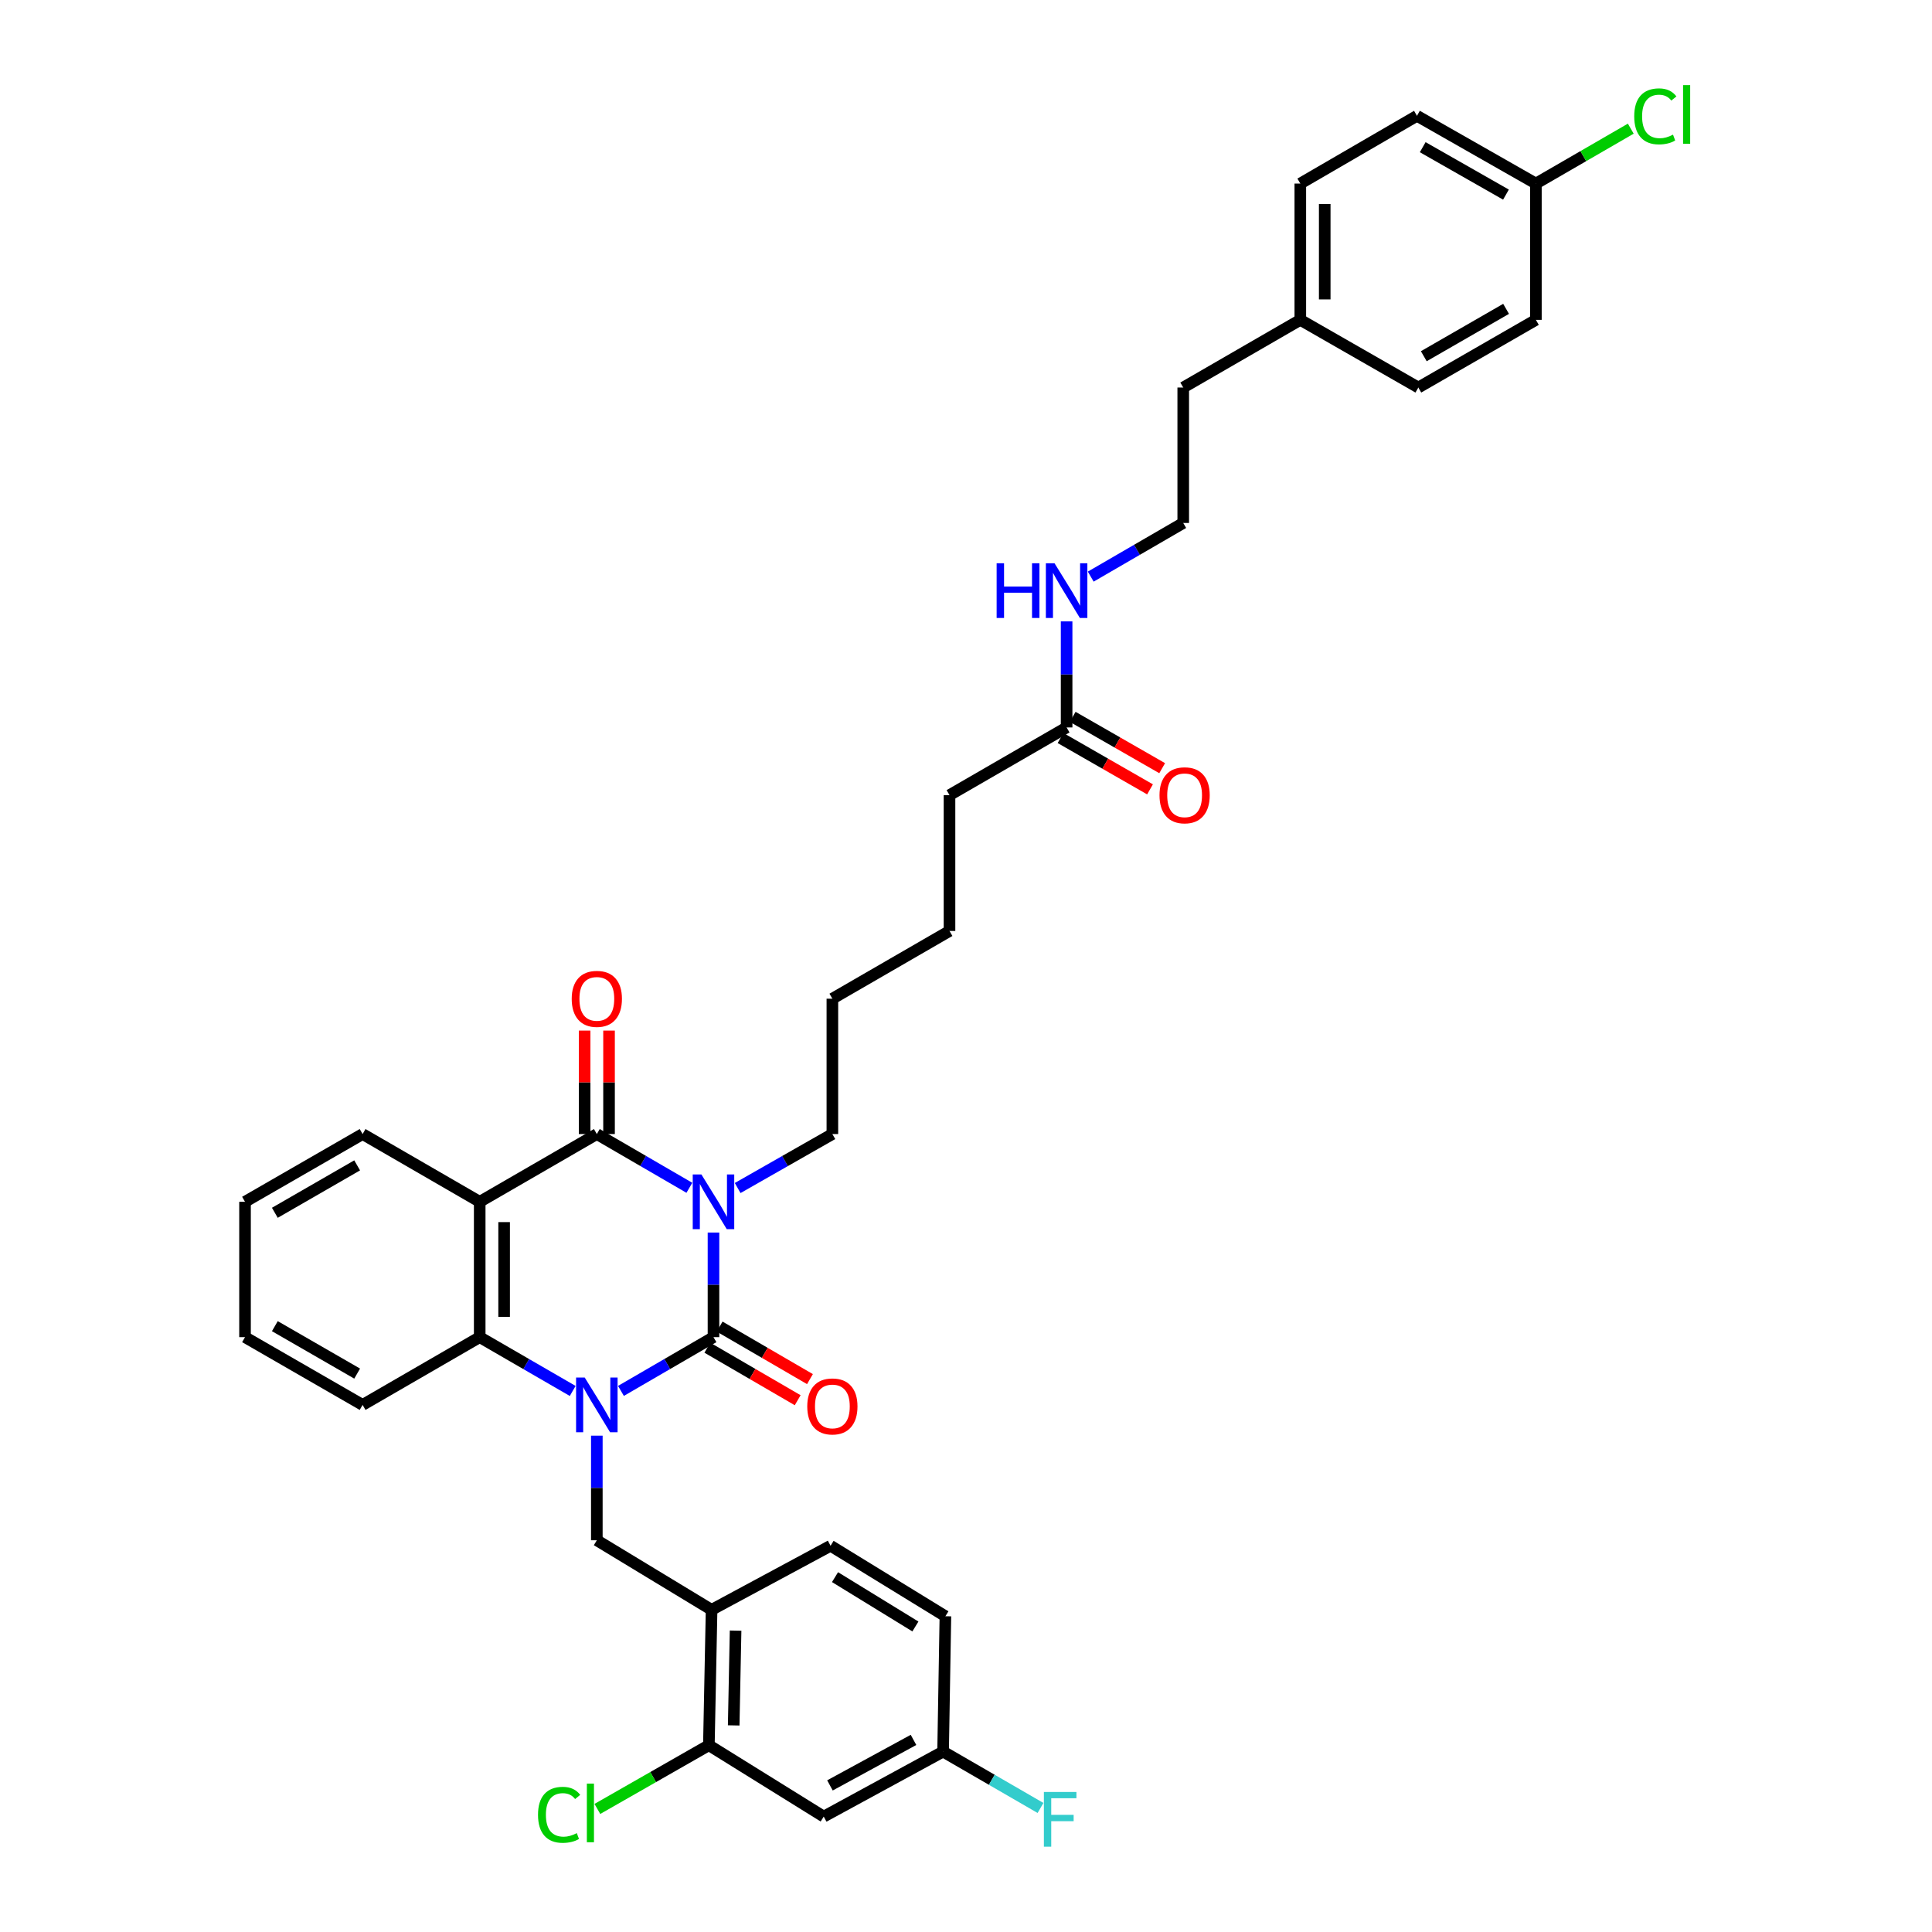 <?xml version='1.0' encoding='iso-8859-1'?>
<svg version='1.1' baseProfile='full'
              xmlns='http://www.w3.org/2000/svg'
                      xmlns:rdkit='http://www.rdkit.org/xml'
                      xmlns:xlink='http://www.w3.org/1999/xlink'
                  xml:space='preserve'
width='1000px' height='1000px' viewBox='0 0 1000 1000'>
<!-- END OF HEADER -->
<rect style='opacity:1.0;fill:#FFFFFF;stroke:none' width='1000' height='1000' x='0' y='0'> </rect>
<path class='bond-0' d='M 369.3,637.962 L 369.3,665.034' style='fill:none;fill-rule:evenodd;stroke:#0000FF;stroke-width:6px;stroke-linecap:butt;stroke-linejoin:miter;stroke-opacity:1' />
<path class='bond-0' d='M 369.3,665.034 L 369.3,692.107' style='fill:none;fill-rule:evenodd;stroke:#000000;stroke-width:6px;stroke-linecap:butt;stroke-linejoin:miter;stroke-opacity:1' />
<path class='bond-2' d='M 356.815,614.799 L 332.866,600.891' style='fill:none;fill-rule:evenodd;stroke:#0000FF;stroke-width:6px;stroke-linecap:butt;stroke-linejoin:miter;stroke-opacity:1' />
<path class='bond-2' d='M 332.866,600.891 L 308.918,586.983' style='fill:none;fill-rule:evenodd;stroke:#000000;stroke-width:6px;stroke-linecap:butt;stroke-linejoin:miter;stroke-opacity:1' />
<path class='bond-13' d='M 381.811,614.921 L 406.323,600.952' style='fill:none;fill-rule:evenodd;stroke:#0000FF;stroke-width:6px;stroke-linecap:butt;stroke-linejoin:miter;stroke-opacity:1' />
<path class='bond-13' d='M 406.323,600.952 L 430.834,586.983' style='fill:none;fill-rule:evenodd;stroke:#000000;stroke-width:6px;stroke-linecap:butt;stroke-linejoin:miter;stroke-opacity:1' />
<path class='bond-1' d='M 369.3,692.107 L 345.352,706.018' style='fill:none;fill-rule:evenodd;stroke:#000000;stroke-width:6px;stroke-linecap:butt;stroke-linejoin:miter;stroke-opacity:1' />
<path class='bond-1' d='M 345.352,706.018 L 321.403,719.929' style='fill:none;fill-rule:evenodd;stroke:#0000FF;stroke-width:6px;stroke-linecap:butt;stroke-linejoin:miter;stroke-opacity:1' />
<path class='bond-8' d='M 366.124,697.569 L 389.502,711.161' style='fill:none;fill-rule:evenodd;stroke:#000000;stroke-width:6px;stroke-linecap:butt;stroke-linejoin:miter;stroke-opacity:1' />
<path class='bond-8' d='M 389.502,711.161 L 412.879,724.753' style='fill:none;fill-rule:evenodd;stroke:#FF0000;stroke-width:6px;stroke-linecap:butt;stroke-linejoin:miter;stroke-opacity:1' />
<path class='bond-8' d='M 372.476,686.645 L 395.853,700.236' style='fill:none;fill-rule:evenodd;stroke:#000000;stroke-width:6px;stroke-linecap:butt;stroke-linejoin:miter;stroke-opacity:1' />
<path class='bond-8' d='M 395.853,700.236 L 419.231,713.828' style='fill:none;fill-rule:evenodd;stroke:#FF0000;stroke-width:6px;stroke-linecap:butt;stroke-linejoin:miter;stroke-opacity:1' />
<path class='bond-5' d='M 308.918,743.093 L 308.918,770.165' style='fill:none;fill-rule:evenodd;stroke:#0000FF;stroke-width:6px;stroke-linecap:butt;stroke-linejoin:miter;stroke-opacity:1' />
<path class='bond-5' d='M 308.918,770.165 L 308.918,797.238' style='fill:none;fill-rule:evenodd;stroke:#000000;stroke-width:6px;stroke-linecap:butt;stroke-linejoin:miter;stroke-opacity:1' />
<path class='bond-36' d='M 296.427,719.954 L 272.361,706.031' style='fill:none;fill-rule:evenodd;stroke:#0000FF;stroke-width:6px;stroke-linecap:butt;stroke-linejoin:miter;stroke-opacity:1' />
<path class='bond-36' d='M 272.361,706.031 L 248.296,692.107' style='fill:none;fill-rule:evenodd;stroke:#000000;stroke-width:6px;stroke-linecap:butt;stroke-linejoin:miter;stroke-opacity:1' />
<path class='bond-3' d='M 308.918,586.983 L 248.296,622.05' style='fill:none;fill-rule:evenodd;stroke:#000000;stroke-width:6px;stroke-linecap:butt;stroke-linejoin:miter;stroke-opacity:1' />
<path class='bond-10' d='M 315.236,586.983 L 315.236,560.21' style='fill:none;fill-rule:evenodd;stroke:#000000;stroke-width:6px;stroke-linecap:butt;stroke-linejoin:miter;stroke-opacity:1' />
<path class='bond-10' d='M 315.236,560.21 L 315.236,533.438' style='fill:none;fill-rule:evenodd;stroke:#FF0000;stroke-width:6px;stroke-linecap:butt;stroke-linejoin:miter;stroke-opacity:1' />
<path class='bond-10' d='M 302.599,586.983 L 302.599,560.21' style='fill:none;fill-rule:evenodd;stroke:#000000;stroke-width:6px;stroke-linecap:butt;stroke-linejoin:miter;stroke-opacity:1' />
<path class='bond-10' d='M 302.599,560.21 L 302.599,533.438' style='fill:none;fill-rule:evenodd;stroke:#FF0000;stroke-width:6px;stroke-linecap:butt;stroke-linejoin:miter;stroke-opacity:1' />
<path class='bond-4' d='M 248.296,622.05 L 248.296,692.107' style='fill:none;fill-rule:evenodd;stroke:#000000;stroke-width:6px;stroke-linecap:butt;stroke-linejoin:miter;stroke-opacity:1' />
<path class='bond-4' d='M 260.933,632.559 L 260.933,681.599' style='fill:none;fill-rule:evenodd;stroke:#000000;stroke-width:6px;stroke-linecap:butt;stroke-linejoin:miter;stroke-opacity:1' />
<path class='bond-18' d='M 248.296,622.05 L 187.682,586.983' style='fill:none;fill-rule:evenodd;stroke:#000000;stroke-width:6px;stroke-linecap:butt;stroke-linejoin:miter;stroke-opacity:1' />
<path class='bond-24' d='M 248.296,692.107 L 187.682,727.181' style='fill:none;fill-rule:evenodd;stroke:#000000;stroke-width:6px;stroke-linecap:butt;stroke-linejoin:miter;stroke-opacity:1' />
<path class='bond-6' d='M 308.918,797.238 L 368.317,833.239' style='fill:none;fill-rule:evenodd;stroke:#000000;stroke-width:6px;stroke-linecap:butt;stroke-linejoin:miter;stroke-opacity:1' />
<path class='bond-7' d='M 368.317,833.239 L 366.913,903.324' style='fill:none;fill-rule:evenodd;stroke:#000000;stroke-width:6px;stroke-linecap:butt;stroke-linejoin:miter;stroke-opacity:1' />
<path class='bond-7' d='M 380.741,844.005 L 379.758,893.064' style='fill:none;fill-rule:evenodd;stroke:#000000;stroke-width:6px;stroke-linecap:butt;stroke-linejoin:miter;stroke-opacity:1' />
<path class='bond-12' d='M 368.317,833.239 L 429.901,800.081' style='fill:none;fill-rule:evenodd;stroke:#000000;stroke-width:6px;stroke-linecap:butt;stroke-linejoin:miter;stroke-opacity:1' />
<path class='bond-9' d='M 366.913,903.324 L 426.355,940.265' style='fill:none;fill-rule:evenodd;stroke:#000000;stroke-width:6px;stroke-linecap:butt;stroke-linejoin:miter;stroke-opacity:1' />
<path class='bond-17' d='M 366.913,903.324 L 338.058,919.813' style='fill:none;fill-rule:evenodd;stroke:#000000;stroke-width:6px;stroke-linecap:butt;stroke-linejoin:miter;stroke-opacity:1' />
<path class='bond-17' d='M 338.058,919.813 L 309.202,936.302' style='fill:none;fill-rule:evenodd;stroke:#00CC00;stroke-width:6px;stroke-linecap:butt;stroke-linejoin:miter;stroke-opacity:1' />
<path class='bond-38' d='M 426.355,940.265 L 488.142,906.623' style='fill:none;fill-rule:evenodd;stroke:#000000;stroke-width:6px;stroke-linecap:butt;stroke-linejoin:miter;stroke-opacity:1' />
<path class='bond-38' d='M 429.581,924.121 L 472.831,900.571' style='fill:none;fill-rule:evenodd;stroke:#000000;stroke-width:6px;stroke-linecap:butt;stroke-linejoin:miter;stroke-opacity:1' />
<path class='bond-11' d='M 552.077,376.525 L 491.463,411.556' style='fill:none;fill-rule:evenodd;stroke:#000000;stroke-width:6px;stroke-linecap:butt;stroke-linejoin:miter;stroke-opacity:1' />
<path class='bond-14' d='M 548.934,382.005 L 572.092,395.288' style='fill:none;fill-rule:evenodd;stroke:#000000;stroke-width:6px;stroke-linecap:butt;stroke-linejoin:miter;stroke-opacity:1' />
<path class='bond-14' d='M 572.092,395.288 L 595.251,408.571' style='fill:none;fill-rule:evenodd;stroke:#FF0000;stroke-width:6px;stroke-linecap:butt;stroke-linejoin:miter;stroke-opacity:1' />
<path class='bond-14' d='M 555.221,371.044 L 578.38,384.327' style='fill:none;fill-rule:evenodd;stroke:#000000;stroke-width:6px;stroke-linecap:butt;stroke-linejoin:miter;stroke-opacity:1' />
<path class='bond-14' d='M 578.38,384.327 L 601.538,397.61' style='fill:none;fill-rule:evenodd;stroke:#FF0000;stroke-width:6px;stroke-linecap:butt;stroke-linejoin:miter;stroke-opacity:1' />
<path class='bond-15' d='M 552.077,376.525 L 552.077,349.079' style='fill:none;fill-rule:evenodd;stroke:#000000;stroke-width:6px;stroke-linecap:butt;stroke-linejoin:miter;stroke-opacity:1' />
<path class='bond-15' d='M 552.077,349.079 L 552.077,321.633' style='fill:none;fill-rule:evenodd;stroke:#0000FF;stroke-width:6px;stroke-linecap:butt;stroke-linejoin:miter;stroke-opacity:1' />
<path class='bond-20' d='M 429.901,800.081 L 489.336,836.567' style='fill:none;fill-rule:evenodd;stroke:#000000;stroke-width:6px;stroke-linecap:butt;stroke-linejoin:miter;stroke-opacity:1' />
<path class='bond-20' d='M 432.205,816.324 L 473.809,841.863' style='fill:none;fill-rule:evenodd;stroke:#000000;stroke-width:6px;stroke-linecap:butt;stroke-linejoin:miter;stroke-opacity:1' />
<path class='bond-32' d='M 430.834,586.983 L 430.834,516.926' style='fill:none;fill-rule:evenodd;stroke:#000000;stroke-width:6px;stroke-linecap:butt;stroke-linejoin:miter;stroke-opacity:1' />
<path class='bond-29' d='M 564.562,298.46 L 588.5,284.572' style='fill:none;fill-rule:evenodd;stroke:#0000FF;stroke-width:6px;stroke-linecap:butt;stroke-linejoin:miter;stroke-opacity:1' />
<path class='bond-29' d='M 588.5,284.572 L 612.439,270.684' style='fill:none;fill-rule:evenodd;stroke:#000000;stroke-width:6px;stroke-linecap:butt;stroke-linejoin:miter;stroke-opacity:1' />
<path class='bond-16' d='M 488.142,906.623 L 489.336,836.567' style='fill:none;fill-rule:evenodd;stroke:#000000;stroke-width:6px;stroke-linecap:butt;stroke-linejoin:miter;stroke-opacity:1' />
<path class='bond-21' d='M 488.142,906.623 L 513.354,921.211' style='fill:none;fill-rule:evenodd;stroke:#000000;stroke-width:6px;stroke-linecap:butt;stroke-linejoin:miter;stroke-opacity:1' />
<path class='bond-21' d='M 513.354,921.211 L 538.565,935.799' style='fill:none;fill-rule:evenodd;stroke:#33CCCC;stroke-width:6px;stroke-linecap:butt;stroke-linejoin:miter;stroke-opacity:1' />
<path class='bond-34' d='M 187.682,586.983 L 126.822,622.05' style='fill:none;fill-rule:evenodd;stroke:#000000;stroke-width:6px;stroke-linecap:butt;stroke-linejoin:miter;stroke-opacity:1' />
<path class='bond-34' d='M 184.861,603.192 L 142.259,627.739' style='fill:none;fill-rule:evenodd;stroke:#000000;stroke-width:6px;stroke-linecap:butt;stroke-linejoin:miter;stroke-opacity:1' />
<path class='bond-19' d='M 794.977,95.012 L 733.415,59.945' style='fill:none;fill-rule:evenodd;stroke:#000000;stroke-width:6px;stroke-linecap:butt;stroke-linejoin:miter;stroke-opacity:1' />
<path class='bond-19' d='M 779.488,100.732 L 736.395,76.186' style='fill:none;fill-rule:evenodd;stroke:#000000;stroke-width:6px;stroke-linecap:butt;stroke-linejoin:miter;stroke-opacity:1' />
<path class='bond-23' d='M 794.977,95.012 L 819.532,80.804' style='fill:none;fill-rule:evenodd;stroke:#000000;stroke-width:6px;stroke-linecap:butt;stroke-linejoin:miter;stroke-opacity:1' />
<path class='bond-23' d='M 819.532,80.804 L 844.087,66.595' style='fill:none;fill-rule:evenodd;stroke:#00CC00;stroke-width:6px;stroke-linecap:butt;stroke-linejoin:miter;stroke-opacity:1' />
<path class='bond-39' d='M 794.977,95.012 L 794.977,165.56' style='fill:none;fill-rule:evenodd;stroke:#000000;stroke-width:6px;stroke-linecap:butt;stroke-linejoin:miter;stroke-opacity:1' />
<path class='bond-22' d='M 673.039,165.56 L 612.439,200.585' style='fill:none;fill-rule:evenodd;stroke:#000000;stroke-width:6px;stroke-linecap:butt;stroke-linejoin:miter;stroke-opacity:1' />
<path class='bond-27' d='M 673.039,165.56 L 734.131,200.585' style='fill:none;fill-rule:evenodd;stroke:#000000;stroke-width:6px;stroke-linecap:butt;stroke-linejoin:miter;stroke-opacity:1' />
<path class='bond-28' d='M 673.039,165.56 L 673.039,95.012' style='fill:none;fill-rule:evenodd;stroke:#000000;stroke-width:6px;stroke-linecap:butt;stroke-linejoin:miter;stroke-opacity:1' />
<path class='bond-28' d='M 685.676,154.978 L 685.676,105.594' style='fill:none;fill-rule:evenodd;stroke:#000000;stroke-width:6px;stroke-linecap:butt;stroke-linejoin:miter;stroke-opacity:1' />
<path class='bond-37' d='M 187.682,727.181 L 126.822,692.107' style='fill:none;fill-rule:evenodd;stroke:#000000;stroke-width:6px;stroke-linecap:butt;stroke-linejoin:miter;stroke-opacity:1' />
<path class='bond-37' d='M 184.862,710.971 L 142.26,686.419' style='fill:none;fill-rule:evenodd;stroke:#000000;stroke-width:6px;stroke-linecap:butt;stroke-linejoin:miter;stroke-opacity:1' />
<path class='bond-25' d='M 794.977,165.56 L 734.131,200.585' style='fill:none;fill-rule:evenodd;stroke:#000000;stroke-width:6px;stroke-linecap:butt;stroke-linejoin:miter;stroke-opacity:1' />
<path class='bond-25' d='M 779.546,159.862 L 736.954,184.38' style='fill:none;fill-rule:evenodd;stroke:#000000;stroke-width:6px;stroke-linecap:butt;stroke-linejoin:miter;stroke-opacity:1' />
<path class='bond-26' d='M 733.415,59.945 L 673.039,95.012' style='fill:none;fill-rule:evenodd;stroke:#000000;stroke-width:6px;stroke-linecap:butt;stroke-linejoin:miter;stroke-opacity:1' />
<path class='bond-31' d='M 612.439,270.684 L 612.439,200.585' style='fill:none;fill-rule:evenodd;stroke:#000000;stroke-width:6px;stroke-linecap:butt;stroke-linejoin:miter;stroke-opacity:1' />
<path class='bond-30' d='M 491.463,411.556 L 491.463,481.866' style='fill:none;fill-rule:evenodd;stroke:#000000;stroke-width:6px;stroke-linecap:butt;stroke-linejoin:miter;stroke-opacity:1' />
<path class='bond-33' d='M 430.834,516.926 L 491.463,481.866' style='fill:none;fill-rule:evenodd;stroke:#000000;stroke-width:6px;stroke-linecap:butt;stroke-linejoin:miter;stroke-opacity:1' />
<path class='bond-35' d='M 126.822,622.05 L 126.822,692.107' style='fill:none;fill-rule:evenodd;stroke:#000000;stroke-width:6px;stroke-linecap:butt;stroke-linejoin:miter;stroke-opacity:1' />
<path  class='atom-0' d='M 363.04 607.89
L 372.32 622.89
Q 373.24 624.37, 374.72 627.05
Q 376.2 629.73, 376.28 629.89
L 376.28 607.89
L 380.04 607.89
L 380.04 636.21
L 376.16 636.21
L 366.2 619.81
Q 365.04 617.89, 363.8 615.69
Q 362.6 613.49, 362.24 612.81
L 362.24 636.21
L 358.56 636.21
L 358.56 607.89
L 363.04 607.89
' fill='#0000FF'/>
<path  class='atom-2' d='M 302.658 713.021
L 311.938 728.021
Q 312.858 729.501, 314.338 732.181
Q 315.818 734.861, 315.898 735.021
L 315.898 713.021
L 319.658 713.021
L 319.658 741.341
L 315.778 741.341
L 305.818 724.941
Q 304.658 723.021, 303.418 720.821
Q 302.218 718.621, 301.858 717.941
L 301.858 741.341
L 298.178 741.341
L 298.178 713.021
L 302.658 713.021
' fill='#0000FF'/>
<path  class='atom-9' d='M 417.834 727.963
Q 417.834 721.163, 421.194 717.363
Q 424.554 713.563, 430.834 713.563
Q 437.114 713.563, 440.474 717.363
Q 443.834 721.163, 443.834 727.963
Q 443.834 734.843, 440.434 738.763
Q 437.034 742.643, 430.834 742.643
Q 424.594 742.643, 421.194 738.763
Q 417.834 734.883, 417.834 727.963
M 430.834 739.443
Q 435.154 739.443, 437.474 736.563
Q 439.834 733.643, 439.834 727.963
Q 439.834 722.403, 437.474 719.603
Q 435.154 716.763, 430.834 716.763
Q 426.514 716.763, 424.154 719.563
Q 421.834 722.363, 421.834 727.963
Q 421.834 733.683, 424.154 736.563
Q 426.514 739.443, 430.834 739.443
' fill='#FF0000'/>
<path  class='atom-11' d='M 295.918 517.006
Q 295.918 510.206, 299.278 506.406
Q 302.638 502.606, 308.918 502.606
Q 315.198 502.606, 318.558 506.406
Q 321.918 510.206, 321.918 517.006
Q 321.918 523.886, 318.518 527.806
Q 315.118 531.686, 308.918 531.686
Q 302.678 531.686, 299.278 527.806
Q 295.918 523.926, 295.918 517.006
M 308.918 528.486
Q 313.238 528.486, 315.558 525.606
Q 317.918 522.686, 317.918 517.006
Q 317.918 511.446, 315.558 508.646
Q 313.238 505.806, 308.918 505.806
Q 304.598 505.806, 302.238 508.606
Q 299.918 511.406, 299.918 517.006
Q 299.918 522.726, 302.238 525.606
Q 304.598 528.486, 308.918 528.486
' fill='#FF0000'/>
<path  class='atom-15' d='M 600.155 411.636
Q 600.155 404.836, 603.515 401.036
Q 606.875 397.236, 613.155 397.236
Q 619.435 397.236, 622.795 401.036
Q 626.155 404.836, 626.155 411.636
Q 626.155 418.516, 622.755 422.436
Q 619.355 426.316, 613.155 426.316
Q 606.915 426.316, 603.515 422.436
Q 600.155 418.556, 600.155 411.636
M 613.155 423.116
Q 617.475 423.116, 619.795 420.236
Q 622.155 417.316, 622.155 411.636
Q 622.155 406.076, 619.795 403.276
Q 617.475 400.436, 613.155 400.436
Q 608.835 400.436, 606.475 403.236
Q 604.155 406.036, 604.155 411.636
Q 604.155 417.356, 606.475 420.236
Q 608.835 423.116, 613.155 423.116
' fill='#FF0000'/>
<path  class='atom-16' d='M 515.857 291.542
L 519.697 291.542
L 519.697 303.582
L 534.177 303.582
L 534.177 291.542
L 538.017 291.542
L 538.017 319.862
L 534.177 319.862
L 534.177 306.782
L 519.697 306.782
L 519.697 319.862
L 515.857 319.862
L 515.857 291.542
' fill='#0000FF'/>
<path  class='atom-16' d='M 545.817 291.542
L 555.097 306.542
Q 556.017 308.022, 557.497 310.702
Q 558.977 313.382, 559.057 313.542
L 559.057 291.542
L 562.817 291.542
L 562.817 319.862
L 558.937 319.862
L 548.977 303.462
Q 547.817 301.542, 546.577 299.342
Q 545.377 297.142, 545.017 296.462
L 545.017 319.862
L 541.337 319.862
L 541.337 291.542
L 545.817 291.542
' fill='#0000FF'/>
<path  class='atom-18' d='M 278.477 939.343
Q 278.477 932.303, 281.757 928.623
Q 285.077 924.903, 291.357 924.903
Q 297.197 924.903, 300.317 929.023
L 297.677 931.183
Q 295.397 928.183, 291.357 928.183
Q 287.077 928.183, 284.797 931.063
Q 282.557 933.903, 282.557 939.343
Q 282.557 944.943, 284.877 947.823
Q 287.237 950.703, 291.797 950.703
Q 294.917 950.703, 298.557 948.823
L 299.677 951.823
Q 298.197 952.783, 295.957 953.343
Q 293.717 953.903, 291.237 953.903
Q 285.077 953.903, 281.757 950.143
Q 278.477 946.383, 278.477 939.343
' fill='#00CC00'/>
<path  class='atom-18' d='M 303.757 923.183
L 307.437 923.183
L 307.437 953.543
L 303.757 953.543
L 303.757 923.183
' fill='#00CC00'/>
<path  class='atom-22' d='M 540.316 927.523
L 557.156 927.523
L 557.156 930.763
L 544.116 930.763
L 544.116 939.363
L 555.716 939.363
L 555.716 942.643
L 544.116 942.643
L 544.116 955.843
L 540.316 955.843
L 540.316 927.523
' fill='#33CCCC'/>
<path  class='atom-24' d='M 845.872 60.223
Q 845.872 53.183, 849.152 49.503
Q 852.472 45.783, 858.752 45.783
Q 864.592 45.783, 867.712 49.903
L 865.072 52.063
Q 862.792 49.063, 858.752 49.063
Q 854.472 49.063, 852.192 51.943
Q 849.952 54.783, 849.952 60.223
Q 849.952 65.823, 852.272 68.703
Q 854.632 71.583, 859.192 71.583
Q 862.312 71.583, 865.952 69.703
L 867.072 72.703
Q 865.592 73.663, 863.352 74.223
Q 861.112 74.783, 858.632 74.783
Q 852.472 74.783, 849.152 71.023
Q 845.872 67.263, 845.872 60.223
' fill='#00CC00'/>
<path  class='atom-24' d='M 871.152 44.063
L 874.832 44.063
L 874.832 74.423
L 871.152 74.423
L 871.152 44.063
' fill='#00CC00'/>
</svg>
